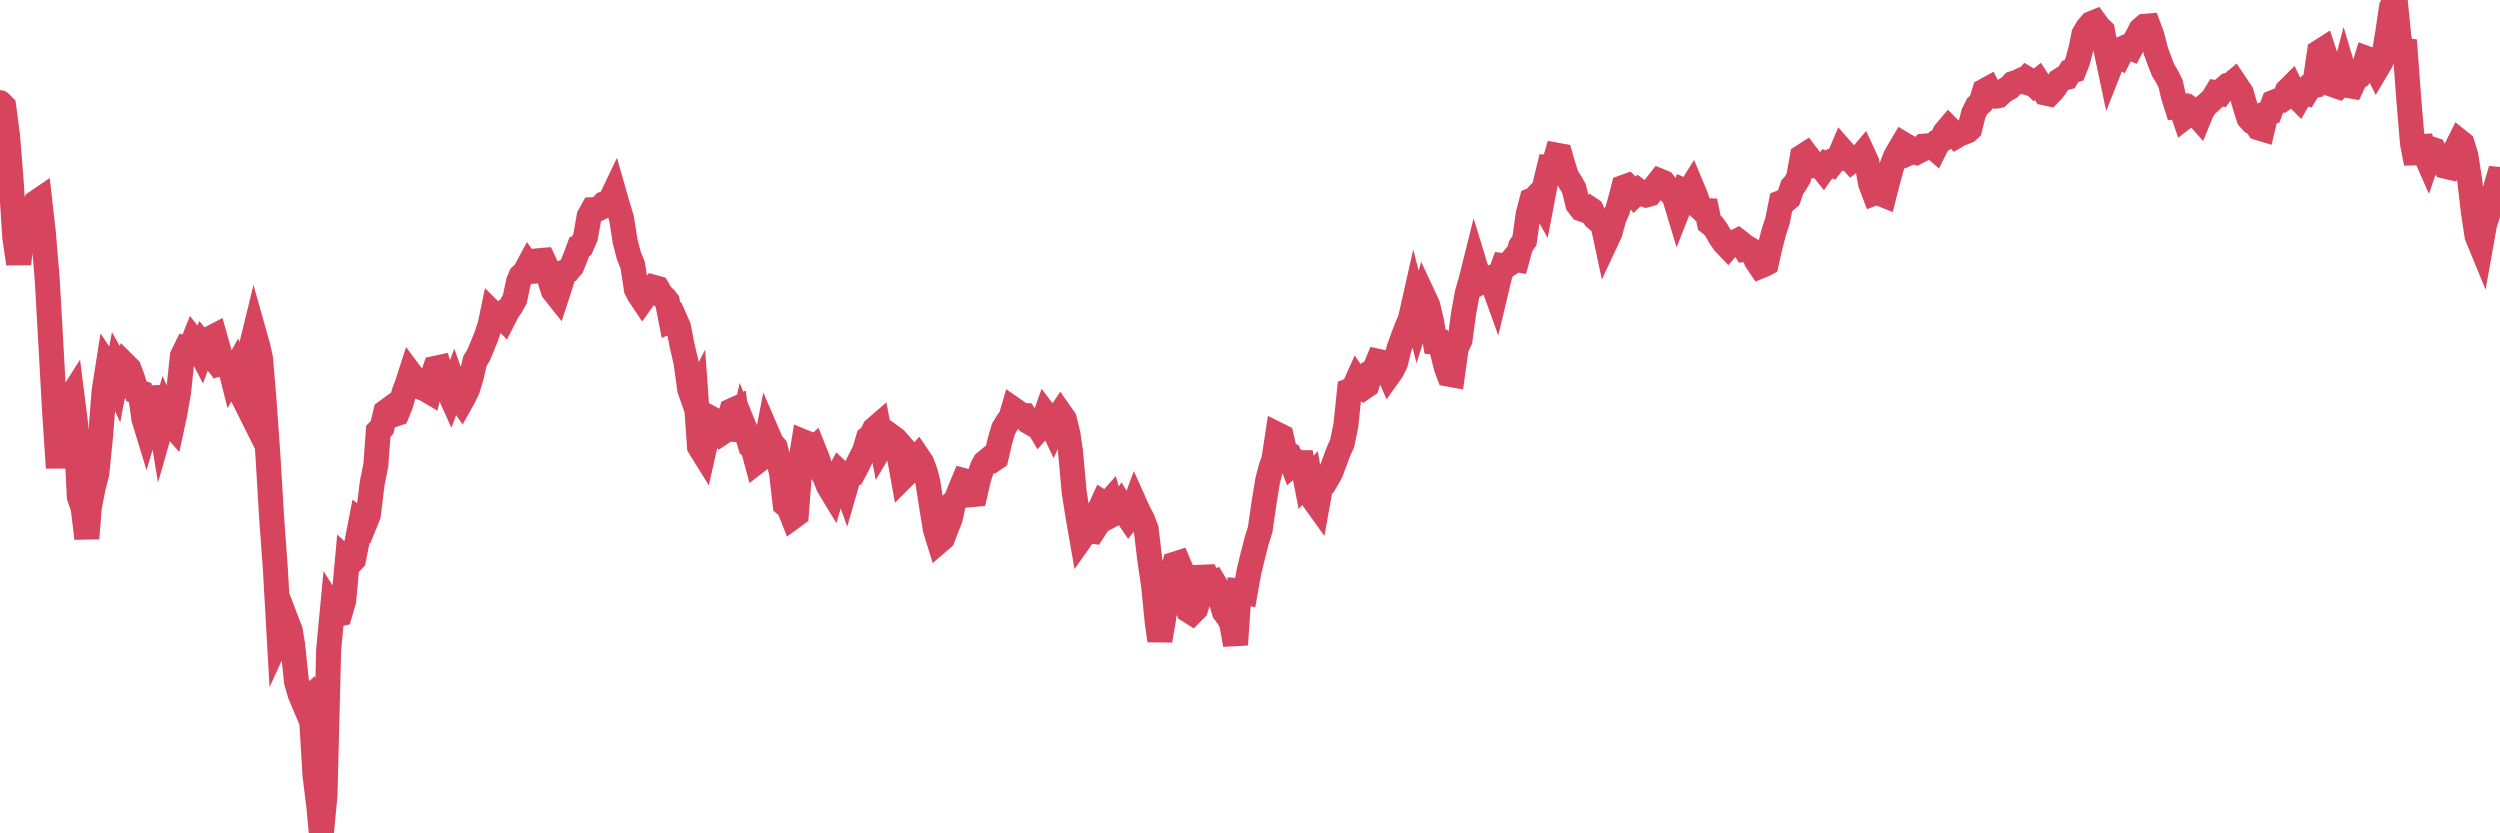 <?xml version="1.0"?><svg width="150px" height="50px" xmlns="http://www.w3.org/2000/svg" xmlns:xlink="http://www.w3.org/1999/xlink"> <polyline fill="none" stroke="#d6455d" stroke-width="1.5px" stroke-linecap="round" stroke-miterlimit="5" points="0.00,6.16 0.22,6.38 0.45,8.12 0.67,10.88 0.89,14.28 1.12,15.82 1.34,14.05 1.56,13.85 1.79,13.25 1.94,12.71 2.16,12.15 2.38,12.00 2.60,13.95 2.83,16.71 3.05,20.61 3.27,24.58 3.50,28.07 3.65,25.60 3.87,25.78 4.09,24.09 4.32,23.73 4.54,25.47 4.76,29.81 4.99,30.48 5.21,32.30 5.36,30.42 5.58,29.30 5.81,28.40 6.03,26.19 6.25,23.42 6.47,22.03 6.70,22.38 6.92,22.87 7.07,22.08 7.29,22.47 7.52,21.91 7.74,22.13 7.96,22.73 8.19,23.48 8.41,23.55 8.63,25.12 8.78,25.61 9.01,24.83 9.23,23.26 9.45,24.12 9.68,25.53 9.90,24.76 10.12,25.26 10.34,25.51 10.49,24.81 10.72,23.49 10.94,21.37 11.16,20.92 11.39,20.99 11.61,20.44 11.83,20.72 12.06,21.16 12.21,20.75 12.43,21.02 12.65,20.29 12.88,20.17 13.10,20.95 13.32,21.80 13.55,21.74 13.77,21.90 13.92,22.49 14.14,22.10 14.36,22.71 14.59,23.84 14.81,24.28 15.03,20.98 15.26,20.04 15.48,20.82 15.63,21.51 15.85,24.11 16.08,27.41 16.30,31.09 16.52,34.11 16.75,38.17 16.97,37.69 17.19,37.25 17.42,37.85 17.56,38.71 17.79,40.91 18.01,41.66 18.23,42.18 18.46,41.97 18.68,42.87 18.90,46.52 19.13,48.37 19.28,50.00 19.50,47.71 19.72,38.96 19.95,36.53 20.17,36.88 20.39,36.83 20.62,36.05 20.84,33.66 20.99,33.80 21.21,33.57 21.43,32.47 21.66,31.28 21.88,31.44 22.10,30.90 22.33,29.00 22.55,27.90 22.70,25.87 22.92,25.65 23.15,24.71 23.37,24.55 23.59,24.89 23.82,24.81 24.04,24.27 24.26,23.51 24.41,23.12 24.63,22.44 24.86,22.75 25.08,23.00 25.30,23.26 25.53,23.35 25.75,23.48 25.97,22.55 26.12,22.10 26.35,22.05 26.57,22.77 26.79,23.19 27.02,23.70 27.24,23.11 27.46,23.73 27.69,24.06 27.83,23.81 28.06,23.33 28.28,22.59 28.50,21.66 28.73,21.28 28.95,20.74 29.17,20.20 29.40,19.52 29.55,18.80 29.77,19.02 29.99,18.88 30.22,19.11 30.44,18.68 30.66,18.36 30.89,17.95 31.11,16.90 31.26,16.56 31.48,16.36 31.70,15.95 31.93,16.28 32.15,16.26 32.37,15.64 32.60,15.62 32.82,16.09 33.04,16.95 33.19,17.43 33.42,17.72 33.64,17.05 33.86,16.32 34.09,16.23 34.31,15.97 34.53,15.42 34.76,14.80 34.90,14.74 35.13,14.22 35.35,12.98 35.57,12.58 35.80,12.57 36.02,12.46 36.24,12.23 36.47,12.15 36.62,12.04 36.84,11.58 37.06,12.35 37.29,13.10 37.51,14.49 37.73,15.34 37.96,15.90 38.18,17.34 38.33,17.64 38.55,17.97 38.77,17.66 39.00,17.52 39.22,17.24 39.44,17.30 39.67,17.70 39.89,17.90 40.04,18.09 40.26,19.22 40.49,19.12 40.71,19.62 40.93,20.75 41.16,21.73 41.38,23.35 41.60,23.98 41.75,23.69 41.97,26.80 42.20,27.17 42.42,26.19 42.64,25.09 42.87,25.21 43.09,25.64 43.31,25.96 43.46,25.86 43.69,25.44 43.91,24.64 44.13,24.54 44.36,26.40 44.58,25.45 44.80,25.99 45.03,26.75 45.17,26.85 45.40,27.70 45.62,27.53 45.84,27.25 46.07,26.07 46.29,26.58 46.51,26.83 46.74,27.73 46.89,28.36 47.11,30.26 47.33,30.44 47.56,31.02 47.78,30.86 48.00,27.94 48.23,26.52 48.45,26.61 48.67,27.10 48.82,26.96 49.04,27.51 49.27,28.24 49.49,28.61 49.71,29.16 49.94,29.54 50.16,28.78 50.38,28.36 50.53,28.50 50.76,29.15 50.98,28.39 51.20,28.37 51.43,27.94 51.65,27.49 51.87,27.07 52.10,26.29 52.25,26.18 52.47,25.75 52.69,25.56 52.91,26.71 53.14,26.32 53.36,26.10 53.58,26.26 53.81,27.05 53.96,27.40 54.18,28.62 54.40,28.40 54.63,27.40 54.85,27.65 55.07,27.41 55.30,27.75 55.52,28.34 55.67,28.93 55.89,30.34 56.12,31.76 56.34,32.47 56.56,32.28 56.79,31.67 57.01,31.12 57.23,30.13 57.38,29.97 57.60,29.39 57.83,28.84 58.05,28.90 58.27,29.68 58.50,29.66 58.72,28.70 58.94,28.04 59.09,27.76 59.32,27.57 59.54,27.62 59.76,27.47 59.99,26.48 60.21,25.73 60.43,25.36 60.66,25.04 60.80,24.56 61.03,24.72 61.25,24.92 61.47,24.93 61.70,25.29 61.92,25.42 62.14,25.30 62.37,25.69 62.52,25.52 62.74,24.89 62.96,25.18 63.19,25.67 63.41,25.16 63.63,24.83 63.86,25.16 64.08,26.06 64.23,27.09 64.45,29.53 64.67,30.92 64.90,32.24 65.12,31.93 65.34,31.85 65.57,31.88 65.79,31.54 66.01,30.51 66.16,30.18 66.39,30.33 66.61,30.08 66.83,30.83 67.06,30.71 67.28,30.36 67.50,30.72 67.73,31.06 67.87,30.88 68.10,30.25 68.32,30.74 68.54,31.15 68.77,31.75 68.99,33.61 69.21,35.08 69.44,37.40 69.59,38.43 69.81,37.15 70.03,35.55 70.26,34.63 70.48,33.85 70.70,33.78 70.93,34.32 71.15,36.22 71.30,36.61 71.52,36.75 71.74,36.53 71.97,35.79 72.19,34.63 72.41,34.62 72.64,35.10 72.86,34.99 73.01,35.24 73.23,35.94 73.46,36.71 73.68,37.00 73.90,37.40 74.13,38.68 74.35,35.45 74.57,35.47 74.72,35.51 74.94,34.29 75.17,33.34 75.39,32.48 75.61,31.77 75.84,30.18 76.06,28.83 76.28,27.99 76.43,27.60 76.66,26.08 76.88,26.19 77.10,27.14 77.33,27.26 77.55,27.85 77.77,27.66 78.00,27.76 78.14,27.76 78.37,28.94 78.59,28.70 78.81,29.96 79.04,30.28 79.26,29.06 79.48,28.97 79.71,28.58 79.86,28.30 80.08,27.71 80.30,27.11 80.53,26.60 80.75,25.53 80.97,23.43 81.20,23.34 81.42,22.85 81.64,23.17 81.79,23.27 82.01,23.12 82.24,22.34 82.46,22.21 82.68,21.68 82.91,21.73 83.13,21.95 83.35,22.45 83.50,22.24 83.73,21.78 83.95,20.88 84.17,20.27 84.40,19.67 84.62,19.16 84.84,18.18 85.07,19.08 85.21,18.64 85.44,17.84 85.66,18.31 85.88,19.23 86.11,20.51 86.33,20.52 86.55,21.13 86.78,22.05 86.93,22.45 87.15,22.49 87.37,20.89 87.60,20.40 87.82,18.77 88.04,17.58 88.27,16.78 88.49,15.90 88.64,16.39 88.86,16.90 89.08,16.77 89.31,16.70 89.53,16.90 89.75,17.51 89.98,16.54 90.20,15.94 90.35,15.96 90.57,15.82 90.80,15.54 91.02,15.58 91.24,14.77 91.47,14.43 91.69,12.85 91.91,12.01 92.06,11.95 92.28,11.71 92.51,12.12 92.73,10.96 92.95,10.05 93.18,10.07 93.40,9.31 93.62,9.35 93.77,9.87 94.00,10.60 94.22,10.93 94.44,11.32 94.67,12.25 94.89,12.54 95.11,12.62 95.34,12.50 95.49,12.60 95.71,13.07 95.93,13.26 96.15,13.35 96.38,14.43 96.60,13.96 96.82,13.13 97.05,12.61 97.27,11.83 97.42,11.24 97.64,11.16 97.87,11.39 98.09,11.67 98.31,11.46 98.54,11.63 98.76,11.70 98.98,11.64 99.13,11.45 99.36,11.14 99.58,10.86 99.80,10.95 100.02,11.23 100.25,11.56 100.47,11.83 100.69,12.56 100.84,12.18 101.07,11.47 101.29,11.57 101.51,11.22 101.74,11.77 101.96,12.43 102.18,12.63 102.41,12.64 102.56,13.37 102.78,13.54 103.00,13.84 103.23,14.24 103.45,14.56 103.67,14.79 103.89,14.53 104.12,14.53 104.27,14.45 104.49,14.62 104.71,14.96 104.94,14.93 105.16,15.06 105.38,15.63 105.61,15.97 105.83,15.88 105.98,15.80 106.20,14.81 106.43,13.92 106.65,13.25 106.87,12.15 107.10,12.06 107.32,11.87 107.54,11.21 107.69,11.05 107.91,10.68 108.14,9.40 108.36,9.26 108.58,9.55 108.81,9.94 109.03,9.91 109.25,9.97 109.40,10.16 109.63,9.83 109.85,9.90 110.07,9.61 110.30,9.55 110.52,9.03 110.74,9.28 110.97,9.49 111.11,9.65 111.34,9.48 111.56,9.50 111.78,9.24 112.01,9.74 112.23,11.00 112.45,11.58 112.68,11.49 112.90,11.65 113.05,11.71 113.27,10.85 113.50,10.00 113.72,9.41 113.94,9.03 114.17,8.64 114.39,8.77 114.61,9.14 114.76,9.07 114.98,9.14 115.21,9.02 115.43,8.77 115.65,8.75 115.88,8.72 116.10,8.91 116.32,8.47 116.47,8.40 116.70,7.95 116.92,7.69 117.14,7.91 117.37,8.16 117.59,8.03 117.81,7.95 118.04,7.86 118.18,7.73 118.41,6.81 118.63,6.37 118.85,6.18 119.08,5.45 119.30,5.33 119.52,5.76 119.75,5.77 119.90,5.74 120.12,5.53 120.34,5.38 120.57,5.25 120.79,5.01 121.01,4.94 121.24,4.83 121.46,4.90 121.61,4.73 121.83,4.86 122.05,5.07 122.28,4.88 122.50,5.22 122.72,5.58 122.95,5.63 123.17,5.40 123.32,5.19 123.54,4.86 123.77,4.71 123.99,4.65 124.21,4.29 124.44,4.22 124.66,3.67 124.88,2.83 125.03,2.07 125.25,1.69 125.48,1.42 125.70,1.33 125.92,1.63 126.15,1.85 126.37,3.03 126.59,4.07 126.74,3.69 126.97,3.18 127.19,3.32 127.41,2.89 127.64,2.79 127.86,2.88 128.08,2.47 128.31,2.06 128.45,1.78 128.68,1.58 128.90,1.56 129.12,2.15 129.35,3.05 129.57,3.65 129.79,4.22 130.02,4.59 130.24,5.04 130.39,5.71 130.61,6.41 130.84,6.39 131.06,7.03 131.28,6.86 131.51,6.63 131.73,6.81 131.95,7.06 132.10,6.69 132.32,6.34 132.55,6.14 132.77,5.93 132.99,5.57 133.22,5.61 133.44,5.32 133.66,5.13 133.81,5.11 134.04,4.92 134.26,5.25 134.48,5.58 134.71,6.38 134.93,7.08 135.15,7.33 135.38,7.45 135.52,7.67 135.75,7.74 135.97,6.82 136.19,6.75 136.42,6.14 136.64,6.05 136.86,6.03 137.09,5.86 137.24,5.45 137.46,5.23 137.68,5.68 137.91,5.91 138.13,5.52 138.35,5.58 138.58,5.20 138.80,5.15 138.95,4.60 139.17,3.12 139.39,2.98 139.62,3.68 139.84,4.35 140.06,5.11 140.29,5.19 140.51,4.96 140.66,4.39 140.88,5.13 141.11,5.17 141.33,4.70 141.55,4.57 141.78,4.22 142.00,3.51 142.22,3.59 142.37,3.67 142.60,4.13 142.82,3.76 143.04,3.29 143.26,1.98 143.49,0.43 143.71,0.00 143.93,2.22 144.08,3.00 144.31,3.03 144.53,6.00 144.75,8.60 144.98,9.80 145.20,8.19 145.42,9.06 145.65,9.58 145.87,8.94 146.02,8.99 146.24,9.49 146.47,9.66 146.69,9.97 146.91,10.02 147.13,9.46 147.36,8.94 147.58,8.50 147.73,8.62 147.95,9.33 148.18,10.80 148.40,12.69 148.62,14.15 148.85,14.71 149.07,13.48 149.29,12.80 149.44,12.00 149.67,11.52 149.89,10.76 150.00,10.77 "/></svg>